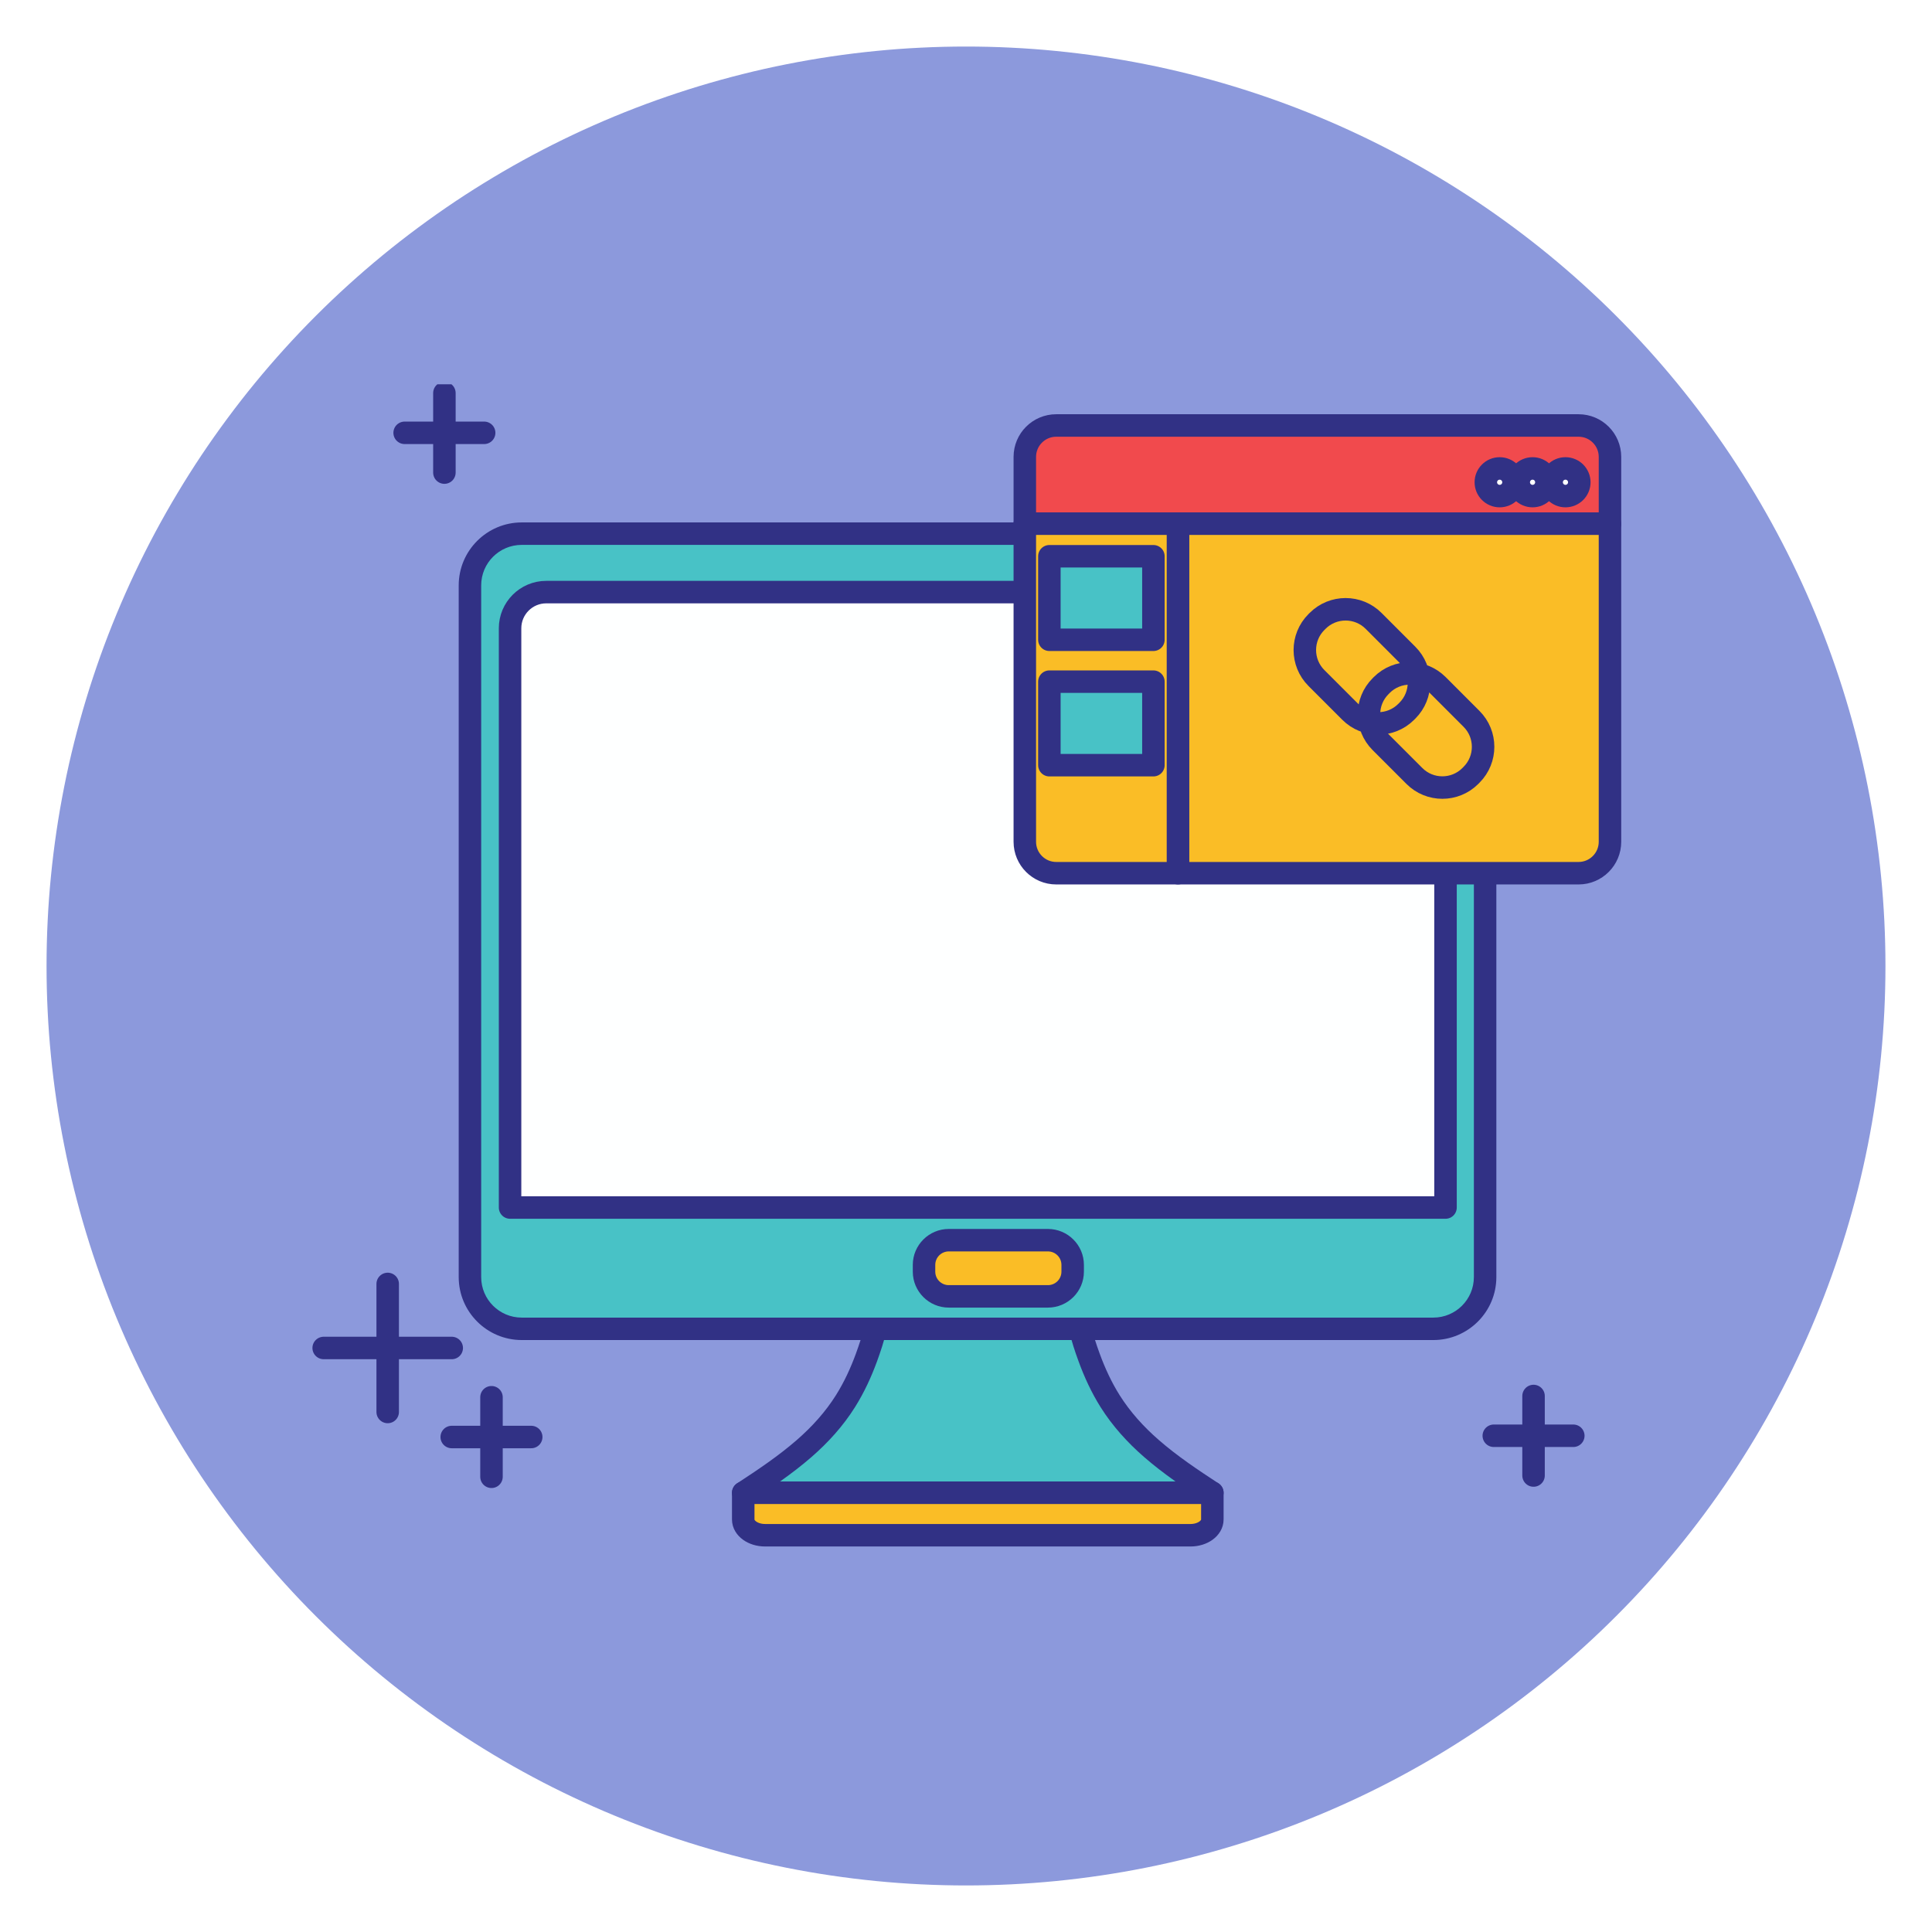 <svg xmlns="http://www.w3.org/2000/svg" xmlns:xlink="http://www.w3.org/1999/xlink" width="500" zoomAndPan="magnify" viewBox="0 0 375 375" height="500" preserveAspectRatio="xMidYMid meet" version="1.0"><defs><clipPath id="eead0a7c06"><path d="M 9.035 9.035 L 366 9.035 L 366 366 L 9.035 366 Z M 9.035 9.035 " clip-rule="nonzero"/></clipPath><clipPath id="a36315bca7"><path d="M 142 287 L 238 287 L 238 300.34 L 142 300.34 Z M 142 287 " clip-rule="nonzero"/></clipPath><clipPath id="34cb8a5362"><path d="M 196 80 L 314.758 80 L 314.758 105 L 196 105 Z M 196 80 " clip-rule="nonzero"/></clipPath><clipPath id="27fd875816"><path d="M 226 99 L 314.758 99 L 314.758 173 L 226 173 Z M 226 99 " clip-rule="nonzero"/></clipPath><clipPath id="4928ef6df9"><path d="M 60.508 259 L 90 259 L 90 265 L 60.508 265 Z M 60.508 259 " clip-rule="nonzero"/></clipPath><clipPath id="d425943e38"><path d="M 84 74.59 L 89 74.59 L 89 95 L 84 95 Z M 84 74.59 " clip-rule="nonzero"/></clipPath></defs><rect x="-37.5" width="450" fill="#ffffff" y="-37.5" height="450" fill-opacity="1"/><rect x="-37.5" width="450" fill="#ffffff" y="-37.5" height="450" fill-opacity="1"/><g clip-path="url(#eead0a7c06)"><path fill="#8c99dc" d="M 365.965 187.5 C 365.965 190.418 365.891 193.34 365.75 196.254 C 365.605 199.172 365.391 202.086 365.105 204.992 C 364.816 207.898 364.461 210.797 364.031 213.684 C 363.605 216.574 363.105 219.449 362.535 222.316 C 361.965 225.18 361.324 228.027 360.617 230.863 C 359.906 233.695 359.125 236.508 358.277 239.305 C 357.43 242.098 356.516 244.871 355.531 247.621 C 354.547 250.371 353.496 253.098 352.379 255.793 C 351.262 258.492 350.078 261.164 348.828 263.801 C 347.582 266.441 346.27 269.051 344.891 271.625 C 343.516 274.203 342.074 276.742 340.574 279.25 C 339.07 281.754 337.508 284.219 335.887 286.648 C 334.266 289.078 332.582 291.465 330.844 293.809 C 329.102 296.156 327.309 298.457 325.453 300.715 C 323.602 302.973 321.695 305.184 319.734 307.348 C 317.77 309.512 315.758 311.629 313.691 313.691 C 311.629 315.758 309.512 317.77 307.348 319.734 C 305.184 321.695 302.973 323.602 300.715 325.453 C 298.457 327.309 296.156 329.102 293.809 330.844 C 291.465 332.582 289.078 334.266 286.648 335.887 C 284.219 337.508 281.754 339.07 279.25 340.574 C 276.742 342.074 274.203 343.516 271.625 344.891 C 269.051 346.27 266.441 347.582 263.801 348.828 C 261.164 350.078 258.492 351.262 255.793 352.379 C 253.098 353.496 250.371 354.547 247.621 355.531 C 244.871 356.516 242.098 357.43 239.305 358.277 C 236.508 359.125 233.695 359.906 230.863 360.617 C 228.027 361.324 225.18 361.965 222.316 362.535 C 219.449 363.105 216.574 363.605 213.684 364.031 C 210.797 364.461 207.898 364.816 204.992 365.105 C 202.086 365.391 199.172 365.605 196.254 365.75 C 193.34 365.891 190.418 365.965 187.5 365.965 C 184.578 365.965 181.66 365.891 178.742 365.75 C 175.824 365.605 172.914 365.391 170.008 365.105 C 167.102 364.816 164.203 364.461 161.312 364.031 C 158.422 363.605 155.547 363.105 152.684 362.535 C 149.816 361.965 146.969 361.324 144.137 360.617 C 141.301 359.906 138.488 359.125 135.691 358.277 C 132.898 357.43 130.125 356.516 127.375 355.531 C 124.625 354.547 121.902 353.496 119.203 352.379 C 116.504 351.262 113.836 350.078 111.195 348.828 C 108.555 347.582 105.945 346.27 103.371 344.891 C 100.797 343.516 98.254 342.074 95.75 340.574 C 93.246 339.07 90.777 337.508 88.348 335.887 C 85.922 334.266 83.535 332.582 81.188 330.844 C 78.84 329.102 76.539 327.309 74.281 325.453 C 72.023 323.602 69.812 321.695 67.648 319.734 C 65.484 317.77 63.371 315.758 61.305 313.691 C 59.238 311.629 57.227 309.512 55.266 307.348 C 53.305 305.184 51.398 302.973 49.543 300.715 C 47.691 298.457 45.895 296.156 44.156 293.809 C 42.414 291.465 40.734 289.078 39.109 286.648 C 37.488 284.219 35.926 281.754 34.426 279.25 C 32.922 276.742 31.484 274.203 30.105 271.625 C 28.73 269.051 27.418 266.441 26.168 263.801 C 24.918 261.164 23.738 258.492 22.617 255.793 C 21.5 253.098 20.449 250.371 19.465 247.621 C 18.484 244.871 17.566 242.098 16.719 239.305 C 15.871 236.508 15.094 233.695 14.383 230.863 C 13.672 228.027 13.031 225.18 12.465 222.316 C 11.895 219.449 11.395 216.574 10.965 213.684 C 10.539 210.797 10.18 207.898 9.895 204.992 C 9.605 202.086 9.391 199.172 9.25 196.254 C 9.105 193.34 9.035 190.418 9.035 187.5 C 9.035 184.578 9.105 181.66 9.25 178.742 C 9.391 175.824 9.605 172.914 9.895 170.008 C 10.18 167.102 10.539 164.203 10.965 161.312 C 11.395 158.422 11.895 155.547 12.465 152.684 C 13.031 149.816 13.672 146.969 14.383 144.137 C 15.094 141.301 15.871 138.488 16.719 135.691 C 17.566 132.898 18.484 130.125 19.465 127.375 C 20.449 124.625 21.5 121.902 22.617 119.203 C 23.738 116.504 24.918 113.836 26.168 111.195 C 27.418 108.555 28.73 105.945 30.105 103.371 C 31.484 100.797 32.922 98.254 34.426 95.75 C 35.926 93.246 37.488 90.777 39.109 88.348 C 40.734 85.922 42.414 83.535 44.156 81.188 C 45.895 78.84 47.691 76.539 49.543 74.281 C 51.398 72.023 53.305 69.812 55.266 67.648 C 57.227 65.484 59.238 63.371 61.305 61.305 C 63.371 59.238 65.484 57.227 67.648 55.266 C 69.812 53.305 72.023 51.398 74.281 49.543 C 76.539 47.691 78.84 45.895 81.188 44.156 C 83.535 42.414 85.922 40.734 88.348 39.109 C 90.777 37.488 93.246 35.926 95.75 34.426 C 98.254 32.922 100.797 31.484 103.371 30.105 C 105.945 28.73 108.555 27.418 111.195 26.168 C 113.836 24.918 116.504 23.738 119.203 22.617 C 121.902 21.5 124.625 20.449 127.375 19.465 C 130.125 18.484 132.898 17.566 135.691 16.719 C 138.488 15.871 141.301 15.094 144.137 14.383 C 146.969 13.672 149.816 13.031 152.684 12.465 C 155.547 11.895 158.422 11.395 161.312 10.965 C 164.203 10.539 167.102 10.18 170.008 9.895 C 172.914 9.605 175.824 9.391 178.742 9.25 C 181.66 9.105 184.578 9.035 187.5 9.035 C 190.418 9.035 193.34 9.105 196.254 9.25 C 199.172 9.391 202.086 9.605 204.992 9.895 C 207.898 10.18 210.797 10.539 213.684 10.965 C 216.574 11.395 219.449 11.895 222.316 12.465 C 225.18 13.031 228.027 13.672 230.863 14.383 C 233.695 15.094 236.508 15.871 239.305 16.719 C 242.098 17.566 244.871 18.484 247.621 19.465 C 250.371 20.449 253.098 21.5 255.793 22.617 C 258.492 23.738 261.164 24.918 263.801 26.168 C 266.441 27.418 269.051 28.73 271.625 30.105 C 274.203 31.484 276.742 32.922 279.25 34.426 C 281.754 35.926 284.219 37.488 286.648 39.109 C 289.078 40.734 291.465 42.414 293.809 44.156 C 296.156 45.895 298.457 47.691 300.715 49.543 C 302.973 51.398 305.184 53.305 307.348 55.266 C 309.512 57.227 311.629 59.238 313.691 61.305 C 315.758 63.371 317.77 65.484 319.734 67.648 C 321.695 69.812 323.602 72.023 325.453 74.281 C 327.309 76.539 329.102 78.84 330.844 81.188 C 332.582 83.535 334.266 85.922 335.887 88.348 C 337.508 90.777 339.07 93.246 340.574 95.75 C 342.074 98.254 343.516 100.797 344.891 103.371 C 346.27 105.945 347.582 108.555 348.828 111.195 C 350.078 113.836 351.262 116.504 352.379 119.203 C 353.496 121.902 354.547 124.625 355.531 127.375 C 356.516 130.125 357.43 132.898 358.277 135.691 C 359.125 138.488 359.906 141.301 360.617 144.137 C 361.324 146.969 361.965 149.816 362.535 152.684 C 363.105 155.547 363.605 158.422 364.031 161.312 C 364.461 164.203 364.816 167.102 365.105 170.008 C 365.391 172.914 365.605 175.824 365.75 178.742 C 365.891 181.66 365.965 184.578 365.965 187.5 Z M 365.965 187.5 " fill-opacity="1" fill-rule="nonzero"/></g><path fill="#48c2c6" d="M 235.254 289.914 C 231.16 287.242 227.09 284.516 223.449 281.348 C 220.324 278.637 217.574 275.586 215.426 272.18 C 213.734 269.492 212.414 266.629 211.344 263.695 C 210.664 261.859 210.055 259.988 209.602 258.094 C 209.57 257.977 209.145 255.746 209.203 255.746 L 170.273 255.746 C 170.332 255.746 169.91 257.977 169.879 258.094 C 169.422 259.988 168.809 261.859 168.137 263.695 C 167.062 266.629 165.742 269.492 164.051 272.18 C 161.906 275.586 159.156 278.637 156.031 281.348 C 152.387 284.516 148.316 287.242 144.223 289.914 L 235.254 289.914 " fill-opacity="1" fill-rule="nonzero"/><path stroke-linecap="round" transform="matrix(0.097, 0, 0, -0.097, -3.263, 396.51)" fill="none" stroke-linejoin="round" d="M 2459.578 1100.669 C 2417.363 1128.257 2375.39 1156.411 2337.848 1189.122 C 2305.623 1217.114 2277.266 1248.615 2255.111 1283.787 C 2237.669 1311.537 2224.054 1341.102 2213.017 1371.393 C 2206.008 1390.35 2199.724 1409.67 2195.052 1429.232 C 2194.73 1430.442 2190.339 1453.473 2190.943 1453.473 L 1789.502 1453.473 C 1790.106 1453.473 1785.756 1430.442 1785.433 1429.232 C 1780.721 1409.67 1774.396 1390.35 1767.468 1371.393 C 1756.391 1341.102 1742.776 1311.537 1725.334 1283.787 C 1703.22 1248.615 1674.862 1217.114 1642.637 1189.122 C 1605.055 1156.411 1563.082 1128.257 1520.867 1100.669 Z M 2459.578 1100.669 " stroke="#313185" stroke-width="45" stroke-opacity="1" stroke-miterlimit="10"/><path fill="#fabd26" d="M 235.254 289.914 L 235.254 295.098 C 235.254 296.781 233.359 298.145 231.023 298.145 L 148.453 298.145 C 146.117 298.145 144.223 296.781 144.223 295.098 L 144.223 289.914 L 235.254 289.914 " fill-opacity="1" fill-rule="nonzero"/><g clip-path="url(#a36315bca7)"><path stroke-linecap="round" transform="matrix(0.097, 0, 0, -0.097, -3.263, 396.51)" fill="none" stroke-linejoin="round" d="M 2459.578 1100.669 L 2459.578 1047.145 C 2459.578 1029.761 2440.041 1015.684 2415.953 1015.684 L 1564.492 1015.684 C 1540.404 1015.684 1520.867 1029.761 1520.867 1047.145 L 1520.867 1100.669 Z M 2459.578 1100.669 " stroke="#313185" stroke-width="45" stroke-opacity="1" stroke-miterlimit="10"/></g><path fill="#48c2c6" d="M 101.27 257.926 C 95.723 257.926 91.215 253.418 91.215 247.883 L 91.215 113.621 C 91.215 108.086 95.723 103.582 101.27 103.582 L 278.207 103.582 C 283.75 103.582 288.258 108.086 288.258 113.621 L 288.258 247.883 C 288.258 253.418 283.75 257.926 278.207 257.926 L 101.27 257.926 " fill-opacity="1" fill-rule="nonzero"/><path fill="#313185" d="M 278.207 101.402 L 101.27 101.402 C 94.523 101.402 89.035 106.883 89.035 113.621 L 89.035 247.883 C 89.035 254.621 94.523 260.102 101.27 260.102 L 278.207 260.102 C 284.957 260.102 290.441 254.621 290.441 247.883 L 290.441 113.621 C 290.441 106.883 284.957 101.402 278.207 101.402 Z M 278.207 105.762 C 282.555 105.762 286.078 109.277 286.078 113.621 L 286.078 247.883 C 286.078 252.223 282.555 255.746 278.207 255.746 L 101.27 255.746 C 96.922 255.746 93.398 252.223 93.398 247.883 L 93.398 113.621 C 93.398 109.277 96.922 105.762 101.27 105.762 L 278.207 105.762 " fill-opacity="1" fill-rule="nonzero"/><path fill="#feffff" d="M 280.5 234.637 L 280.5 122.387 C 280.5 118.512 277.359 115.371 273.477 115.371 L 106 115.371 C 102.121 115.371 98.977 118.512 98.977 122.387 L 98.977 234.637 L 280.5 234.637 " fill-opacity="1" fill-rule="nonzero"/><path stroke-linecap="round" transform="matrix(0.097, 0, 0, -0.097, -3.263, 396.51)" fill="none" stroke-linejoin="round" d="M 2926.154 1671.44 L 2926.154 2830.486 C 2926.154 2870.498 2893.768 2902.927 2853.728 2902.927 L 1126.717 2902.927 C 1086.718 2902.927 1054.291 2870.498 1054.291 2830.486 L 1054.291 1671.44 Z M 2926.154 1671.44 " stroke="#313185" stroke-width="45" stroke-opacity="1" stroke-miterlimit="10"/><path fill="#fabd26" d="M 184.16 251.625 C 181.508 251.625 179.352 249.477 179.352 246.828 L 179.352 245.516 C 179.352 242.871 181.508 240.719 184.16 240.719 L 203.398 240.719 C 206.051 240.719 208.207 242.871 208.207 245.516 L 208.207 246.828 C 208.207 249.477 206.051 251.625 203.398 251.625 L 184.16 251.625 " fill-opacity="1" fill-rule="nonzero"/><path fill="#313185" d="M 203.398 238.539 L 184.16 238.539 C 180.309 238.539 177.172 241.668 177.172 245.516 L 177.172 246.828 C 177.172 250.676 180.309 253.805 184.16 253.805 L 203.398 253.805 C 207.254 253.805 210.387 250.676 210.387 246.828 L 210.387 245.516 C 210.387 241.668 207.254 238.539 203.398 238.539 Z M 203.398 242.898 C 204.852 242.898 206.023 244.07 206.023 245.516 L 206.023 246.828 C 206.023 248.273 204.852 249.445 203.398 249.445 L 184.16 249.445 C 182.707 249.445 181.535 248.273 181.535 246.828 L 181.535 245.516 C 181.535 244.07 182.707 242.898 184.16 242.898 L 203.398 242.898 " fill-opacity="1" fill-rule="nonzero"/><path fill="#f14a4d" d="M 312.414 102.109 L 312.414 89.172 C 312.414 85.809 309.684 83.082 306.316 83.082 L 204.961 83.082 C 201.594 83.082 198.863 85.809 198.863 89.172 L 198.863 102.109 L 312.414 102.109 " fill-opacity="1" fill-rule="nonzero"/><g clip-path="url(#34cb8a5362)"><path stroke-linecap="round" transform="matrix(0.097, 0, 0, -0.097, -3.263, 396.51)" fill="none" stroke-linejoin="round" d="M 3255.25 3039.862 L 3255.25 3173.449 C 3255.25 3208.177 3227.094 3236.33 3192.371 3236.33 L 2147.198 3236.33 C 2112.476 3236.33 2084.319 3208.177 2084.319 3173.449 L 2084.319 3039.862 Z M 3255.25 3039.862 " stroke="#313185" stroke-width="45" stroke-opacity="1" stroke-miterlimit="10"/></g><path fill="#fabd26" d="M 228.582 169.848 L 306.316 169.848 C 309.684 169.848 312.414 167.117 312.414 163.754 L 312.414 102.109 L 228.582 102.109 L 228.582 169.848 " fill-opacity="1" fill-rule="nonzero"/><g clip-path="url(#27fd875816)"><path stroke-linecap="round" transform="matrix(0.097, 0, 0, -0.097, -3.263, 396.51)" fill="none" stroke-linejoin="round" d="M 2390.778 2340.424 L 3192.371 2340.424 C 3227.094 2340.424 3255.25 2368.618 3255.25 2403.346 L 3255.25 3039.862 L 2390.778 3039.862 Z M 2390.778 2340.424 " stroke="#313185" stroke-width="45" stroke-opacity="1" stroke-miterlimit="10"/></g><path fill="#fabd26" d="M 198.863 102.109 L 198.863 163.754 C 198.863 167.117 201.594 169.848 204.961 169.848 L 228.582 169.848 L 228.582 102.109 L 198.863 102.109 " fill-opacity="1" fill-rule="nonzero"/><path stroke-linecap="round" transform="matrix(0.097, 0, 0, -0.097, -3.263, 396.51)" fill="none" stroke-linejoin="round" d="M 2084.319 3039.862 L 2084.319 2403.346 C 2084.319 2368.618 2112.476 2340.424 2147.198 2340.424 L 2390.778 2340.424 L 2390.778 3039.862 Z M 2084.319 3039.862 " stroke="#313185" stroke-width="45" stroke-opacity="1" stroke-miterlimit="10"/><path fill="#ffffff" d="M 301.094 94.086 C 301.094 95.566 302.293 96.766 303.773 96.766 C 305.258 96.766 306.461 95.566 306.461 94.086 C 306.461 92.605 305.258 91.406 303.773 91.406 C 302.293 91.406 301.094 92.605 301.094 94.086 " fill-opacity="1" fill-rule="nonzero"/><path stroke-linecap="round" transform="matrix(0.097, 0, 0, -0.097, -3.263, 396.51)" fill="none" stroke-linejoin="round" d="M 3138.516 3122.708 C 3138.516 3107.422 3150.882 3095.039 3166.148 3095.039 C 3181.455 3095.039 3193.862 3107.422 3193.862 3122.708 C 3193.862 3137.995 3181.455 3150.378 3166.148 3150.378 C 3150.882 3150.378 3138.516 3137.995 3138.516 3122.708 Z M 3138.516 3122.708 " stroke="#313185" stroke-width="45" stroke-opacity="1" stroke-miterlimit="10"/><path fill="#ffffff" d="M 294.711 94.086 C 294.711 95.566 295.91 96.766 297.395 96.766 C 298.875 96.766 300.074 95.566 300.074 94.086 C 300.074 92.605 298.875 91.406 297.395 91.406 C 295.91 91.406 294.711 92.605 294.711 94.086 " fill-opacity="1" fill-rule="nonzero"/><path stroke-linecap="round" transform="matrix(0.097, 0, 0, -0.097, -3.263, 396.51)" fill="none" stroke-linejoin="round" d="M 3072.696 3122.708 C 3072.696 3107.422 3085.063 3095.039 3100.369 3095.039 C 3115.636 3095.039 3128.002 3107.422 3128.002 3122.708 C 3128.002 3137.995 3115.636 3150.378 3100.369 3150.378 C 3085.063 3150.378 3072.696 3137.995 3072.696 3122.708 Z M 3072.696 3122.708 " stroke="#313185" stroke-width="45" stroke-opacity="1" stroke-miterlimit="10"/><path fill="#ffffff" d="M 288.324 94.086 C 288.324 95.566 289.527 96.766 291.008 96.766 C 292.492 96.766 293.691 95.566 293.691 94.086 C 293.691 92.605 292.492 91.406 291.008 91.406 C 289.527 91.406 288.324 92.605 288.324 94.086 " fill-opacity="1" fill-rule="nonzero"/><path stroke-linecap="round" transform="matrix(0.097, 0, 0, -0.097, -3.263, 396.51)" fill="none" stroke-linejoin="round" d="M 3006.837 3122.708 C 3006.837 3107.422 3019.243 3095.039 3034.51 3095.039 C 3049.817 3095.039 3062.183 3107.422 3062.183 3122.708 C 3062.183 3137.995 3049.817 3150.378 3034.51 3150.378 C 3019.243 3150.378 3006.837 3137.995 3006.837 3122.708 Z M 3006.837 3122.708 " stroke="#313185" stroke-width="45" stroke-opacity="1" stroke-miterlimit="10"/><path stroke-linecap="round" transform="matrix(0.097, 0, 0, -0.097, -3.263, 396.51)" fill="none" stroke-linejoin="round" d="M 2849.861 2777.648 C 2880.757 2746.752 2880.757 2696.617 2849.861 2665.68 L 2847.485 2663.341 C 2816.549 2632.404 2766.439 2632.404 2735.503 2663.341 L 2667.871 2730.982 C 2636.895 2761.918 2636.895 2812.094 2667.871 2843.03 L 2670.167 2845.329 C 2701.103 2876.266 2751.293 2876.266 2782.229 2845.329 Z M 2849.861 2777.648 " stroke="#313185" stroke-width="45" stroke-opacity="1" stroke-miterlimit="10"/><path stroke-linecap="round" transform="matrix(0.097, 0, 0, -0.097, -3.263, 396.51)" fill="none" stroke-linejoin="round" d="M 2978.157 2649.305 C 3009.092 2618.408 3009.092 2568.233 2978.157 2537.336 L 2975.861 2534.997 C 2944.925 2504.061 2894.775 2504.061 2863.879 2534.997 L 2796.207 2602.678 C 2765.231 2633.614 2765.231 2683.75 2796.207 2714.646 L 2798.503 2716.986 C 2829.439 2747.922 2879.629 2747.922 2910.525 2716.986 Z M 2978.157 2649.305 " stroke="#313185" stroke-width="45" stroke-opacity="1" stroke-miterlimit="10"/><path fill="#48c2c6" d="M 223.816 124.609 L 203.629 124.609 L 203.629 108.426 L 223.816 108.426 L 223.816 124.609 " fill-opacity="1" fill-rule="nonzero"/><path stroke-linecap="round" transform="matrix(0.097, 0, 0, -0.097, -3.263, 396.51)" fill="none" stroke-linejoin="round" d="M 2341.635 2807.536 L 2133.462 2807.536 L 2133.462 2974.641 L 2341.635 2974.641 Z M 2341.635 2807.536 " stroke="#313185" stroke-width="45" stroke-opacity="1" stroke-miterlimit="10"/><path fill="#48c2c6" d="M 223.816 148.914 L 203.629 148.914 L 203.629 132.727 L 223.816 132.727 L 223.816 148.914 " fill-opacity="1" fill-rule="nonzero"/><path stroke-linecap="round" transform="matrix(0.097, 0, 0, -0.097, -3.263, 396.51)" fill="none" stroke-linejoin="round" d="M 2341.635 2556.576 L 2133.462 2556.576 L 2133.462 2723.721 L 2341.635 2723.721 Z M 2341.635 2556.576 " stroke="#313185" stroke-width="45" stroke-opacity="1" stroke-miterlimit="10"/><path stroke-linecap="round" transform="matrix(0.097, 0, 0, -0.097, -3.263, 396.51)" fill="none" stroke-linejoin="round" d="M 1096.627 1212.234 L 937.557 1212.234 " stroke="#313185" stroke-width="45" stroke-opacity="1" stroke-miterlimit="10"/><path stroke-linecap="round" transform="matrix(0.097, 0, 0, -0.097, -3.263, 396.51)" fill="none" stroke-linejoin="round" d="M 1017.112 1132.654 L 1017.112 1291.813 " stroke="#313185" stroke-width="45" stroke-opacity="1" stroke-miterlimit="10"/><g clip-path="url(#4928ef6df9)"><path stroke-linecap="round" transform="matrix(0.097, 0, 0, -0.097, -3.263, 396.51)" fill="none" stroke-linejoin="round" d="M 937.557 1390.39 L 681.329 1390.39 " stroke="#313185" stroke-width="45" stroke-opacity="1" stroke-miterlimit="10"/></g><path stroke-linecap="round" transform="matrix(0.097, 0, 0, -0.097, -3.263, 396.51)" fill="none" stroke-linejoin="round" d="M 809.423 1262.329 L 809.423 1518.532 " stroke="#313185" stroke-width="45" stroke-opacity="1" stroke-miterlimit="10"/><g clip-path="url(#d425943e38)"><path stroke-linecap="round" transform="matrix(0.097, 0, 0, -0.097, -3.263, 396.51)" fill="none" stroke-linejoin="round" d="M 922.894 3301.228 L 922.894 3142.069 " stroke="#313185" stroke-width="45" stroke-opacity="1" stroke-miterlimit="10"/></g><path stroke-linecap="round" transform="matrix(0.097, 0, 0, -0.097, -3.263, 396.51)" fill="none" stroke-linejoin="round" d="M 1002.45 3221.648 L 843.339 3221.648 " stroke="#313185" stroke-width="45" stroke-opacity="1" stroke-miterlimit="10"/><path stroke-linecap="round" transform="matrix(0.097, 0, 0, -0.097, -3.263, 396.51)" fill="none" stroke-linejoin="round" d="M 3102.303 1294.314 L 3102.303 1135.195 " stroke="#313185" stroke-width="45" stroke-opacity="1" stroke-miterlimit="10"/><path stroke-linecap="round" transform="matrix(0.097, 0, 0, -0.097, -3.263, 396.51)" fill="none" stroke-linejoin="round" d="M 3181.858 1214.734 L 3022.748 1214.734 " stroke="#313185" stroke-width="45" stroke-opacity="1" stroke-miterlimit="10"/></svg>